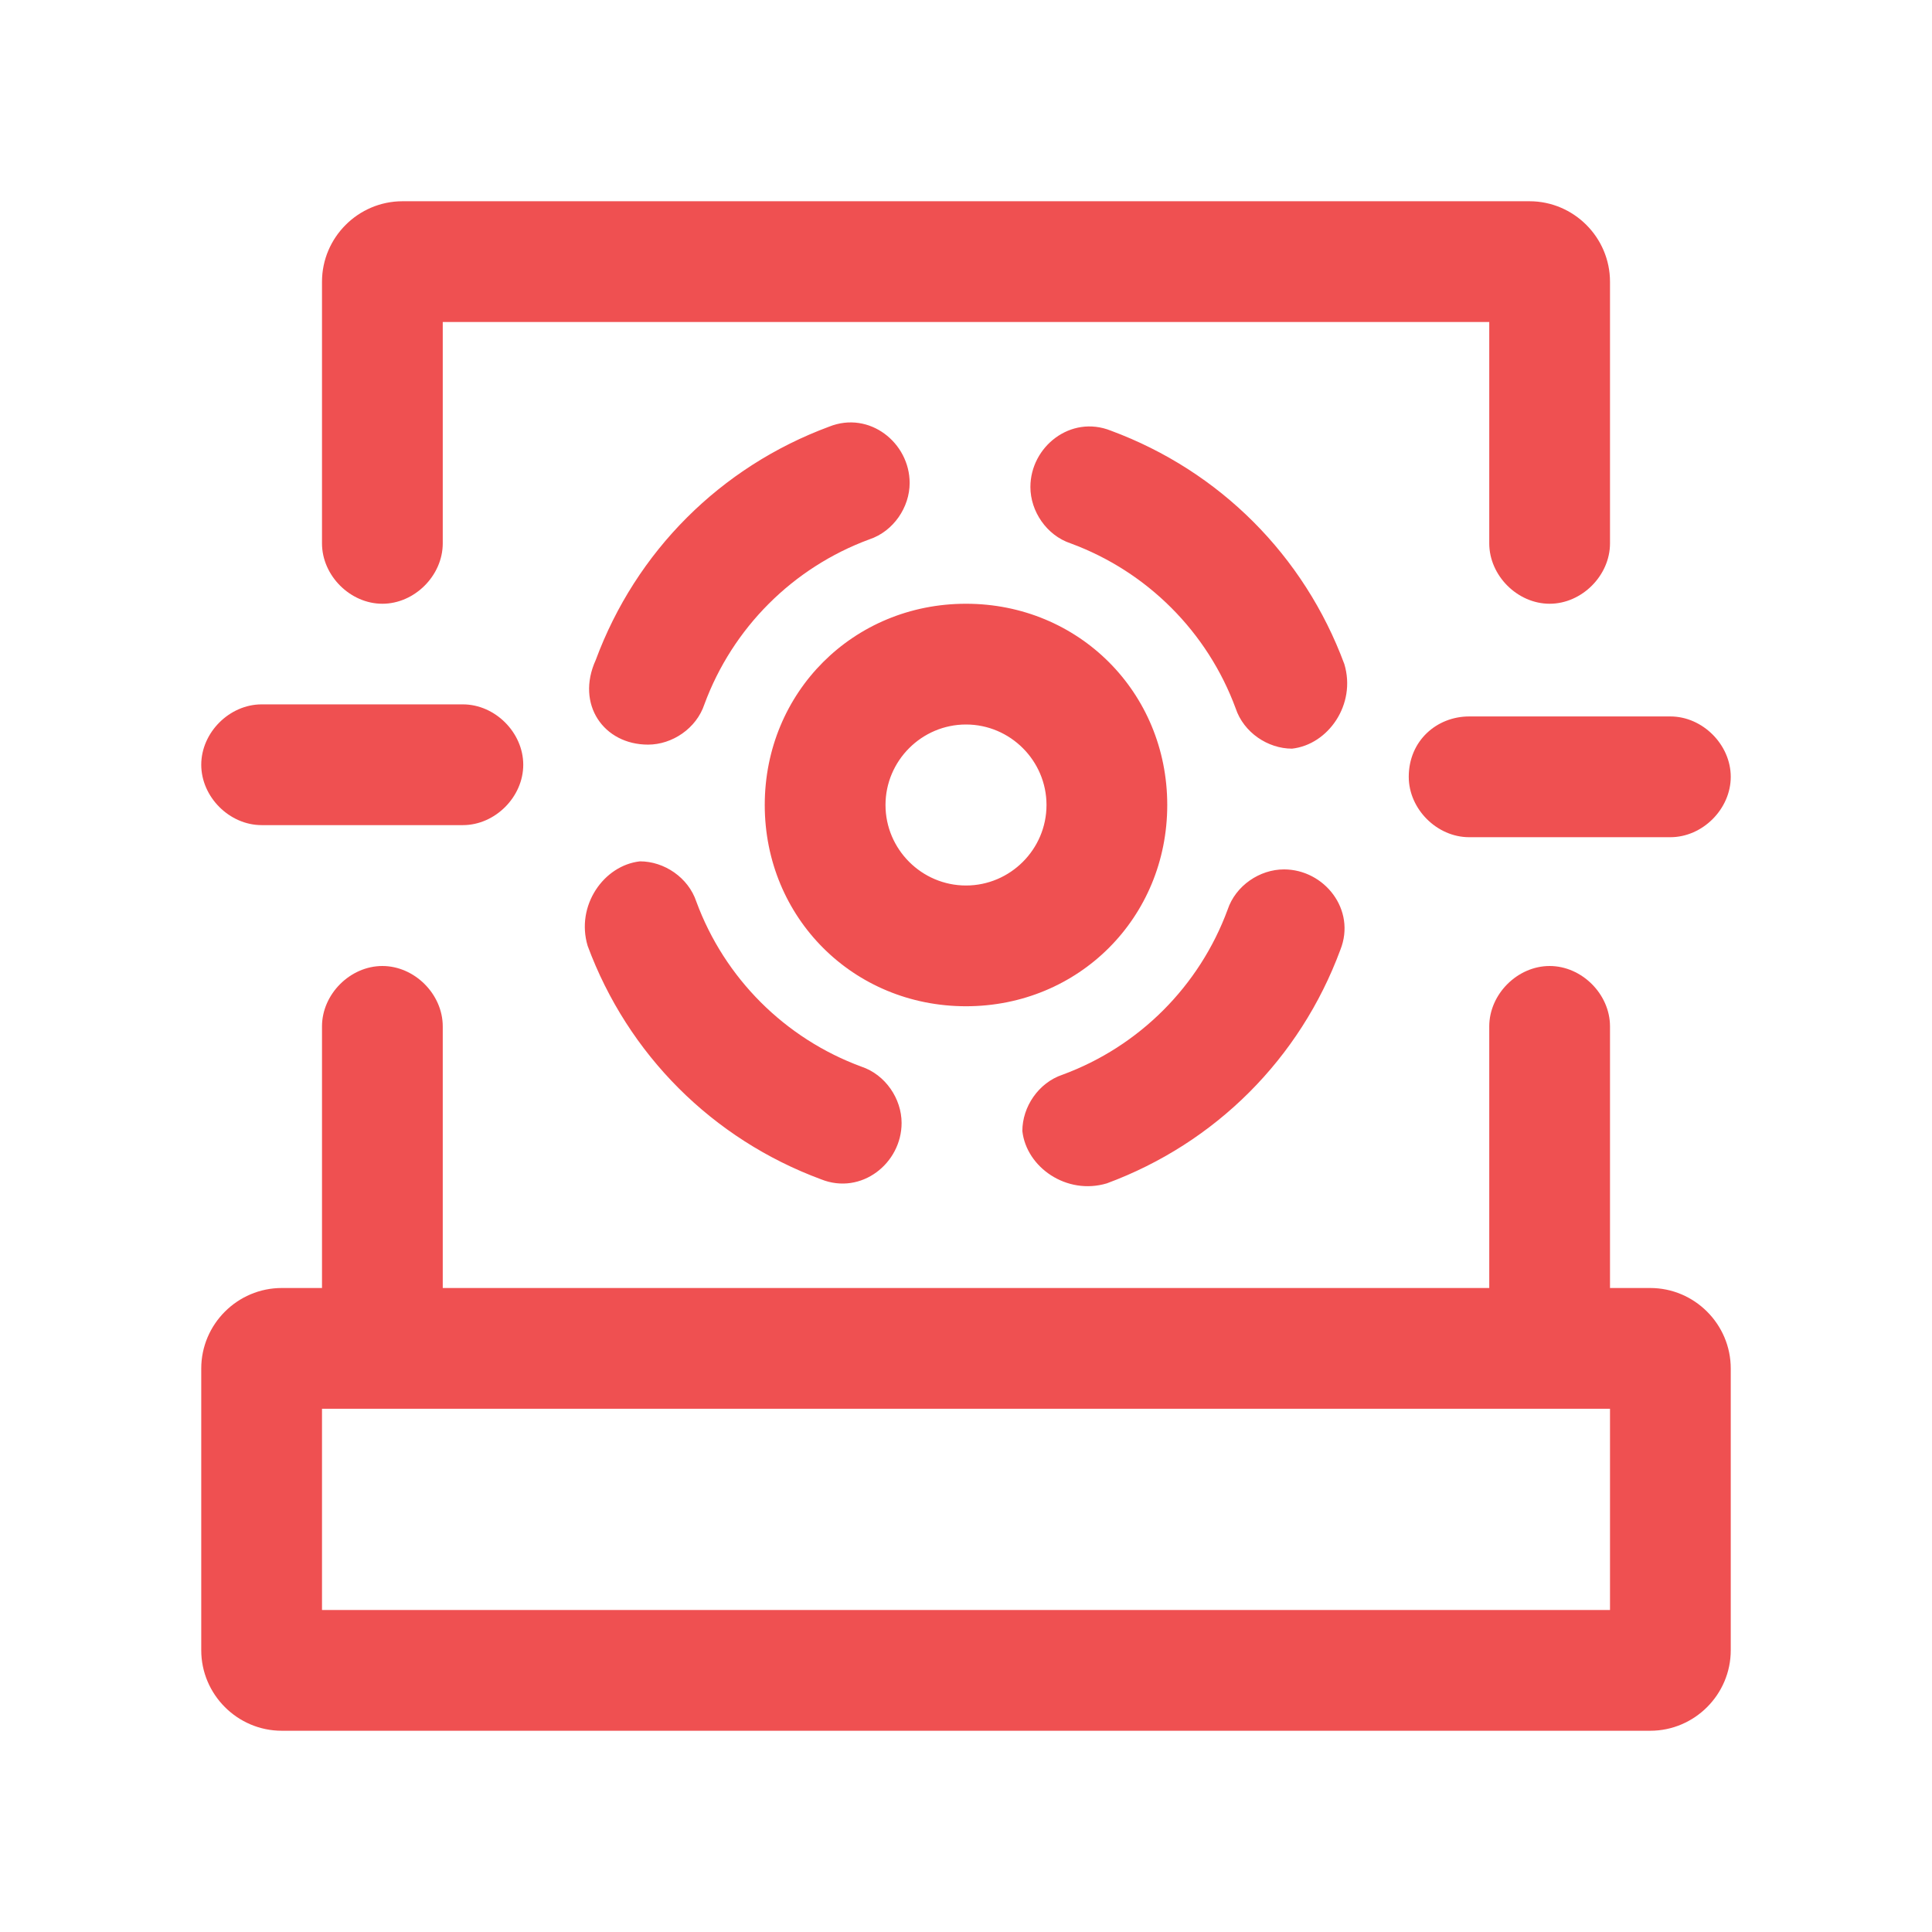 <?xml version="1.0" standalone="no"?><!DOCTYPE svg PUBLIC "-//W3C//DTD SVG 1.1//EN" "http://www.w3.org/Graphics/SVG/1.1/DTD/svg11.dtd"><svg t="1691808979512" class="icon" viewBox="0 0 1024 1024" version="1.1" xmlns="http://www.w3.org/2000/svg" p-id="7418" xmlns:xlink="http://www.w3.org/1999/xlink" width="128" height="128"><path d="M874.667 682.667h-21.333v-138.667c0-17.067-14.933-32-32-32s-32 14.933-32 32V682.667H234.667v-138.667c0-17.067-14.933-32-32-32S170.667 526.933 170.667 544V682.667H149.333c-23.467 0-42.667 19.2-42.667 42.667v149.333c0 23.467 19.2 42.667 42.667 42.667h725.333c23.467 0 42.667-19.2 42.667-42.667v-149.333c0-23.467-19.2-42.667-42.667-42.667z m-21.333 170.667H170.667v-106.667h682.667v106.667z" p-id="7419" fill="#ef5051"></path><path d="M618.667 426.667c0-59.733-46.933-106.667-106.667-106.667s-106.667 46.933-106.667 106.667 46.933 106.667 106.667 106.667 106.667-46.933 106.667-106.667z m-149.333 0c0-23.467 19.2-42.667 42.667-42.667s42.667 19.2 42.667 42.667-19.2 42.667-42.667 42.667-42.667-19.2-42.667-42.667zM311.467 501.333c21.333 57.6 66.133 102.4 123.733 123.733 21.333 8.533 42.667-8.533 42.667-29.867 0-12.8-8.533-25.6-21.333-29.867-40.533-14.933-72.533-46.933-87.467-87.467-4.267-12.8-17.067-21.333-29.867-21.333-19.2 2.133-34.133 23.467-27.733 44.8zM343.467 394.667c12.8 0 25.6-8.533 29.867-21.333 14.933-40.533 46.933-72.533 87.467-87.467 12.8-4.267 21.333-17.067 21.333-29.867 0-21.333-21.333-38.4-42.667-29.867-57.6 21.333-102.4 66.133-123.733 123.733-10.667 23.467 4.267 44.8 27.733 44.8zM712.533 352c-21.333-57.6-66.133-102.4-123.733-123.733-21.333-8.533-42.667 8.533-42.667 29.867 0 12.8 8.533 25.6 21.333 29.867 40.533 14.933 72.533 46.933 87.467 87.467 4.267 12.8 17.067 21.333 29.867 21.333 19.2-2.133 34.133-23.467 27.733-44.8zM586.667 627.2c57.6-21.333 102.4-66.133 123.733-123.733 8.533-21.333-8.533-42.667-29.867-42.667-12.8 0-25.6 8.533-29.867 21.333-14.933 40.533-46.933 72.533-87.467 87.467-12.8 4.267-21.333 17.067-21.333 29.867 2.133 19.2 23.467 34.133 44.8 27.733z" p-id="7420" fill="#ef5051"></path><path d="M202.667 320c17.067 0 32-14.933 32-32V170.667h554.667v117.333c0 17.067 14.933 32 32 32s32-14.933 32-32V149.333c0-23.467-19.2-42.667-42.667-42.667H213.333c-23.467 0-42.667 19.2-42.667 42.667v138.667c0 17.067 14.933 32 32 32zM138.667 437.333h106.667c17.067 0 32-14.933 32-32s-14.933-32-32-32h-106.667c-17.067 0-32 14.933-32 32s14.933 32 32 32zM746.667 411.733c0 17.067 14.933 32 32 32h106.667c17.067 0 32-14.933 32-32s-14.933-32-32-32h-106.667c-17.067 0-32 12.8-32 32z" p-id="7421" fill="#ef5051"></path></svg>